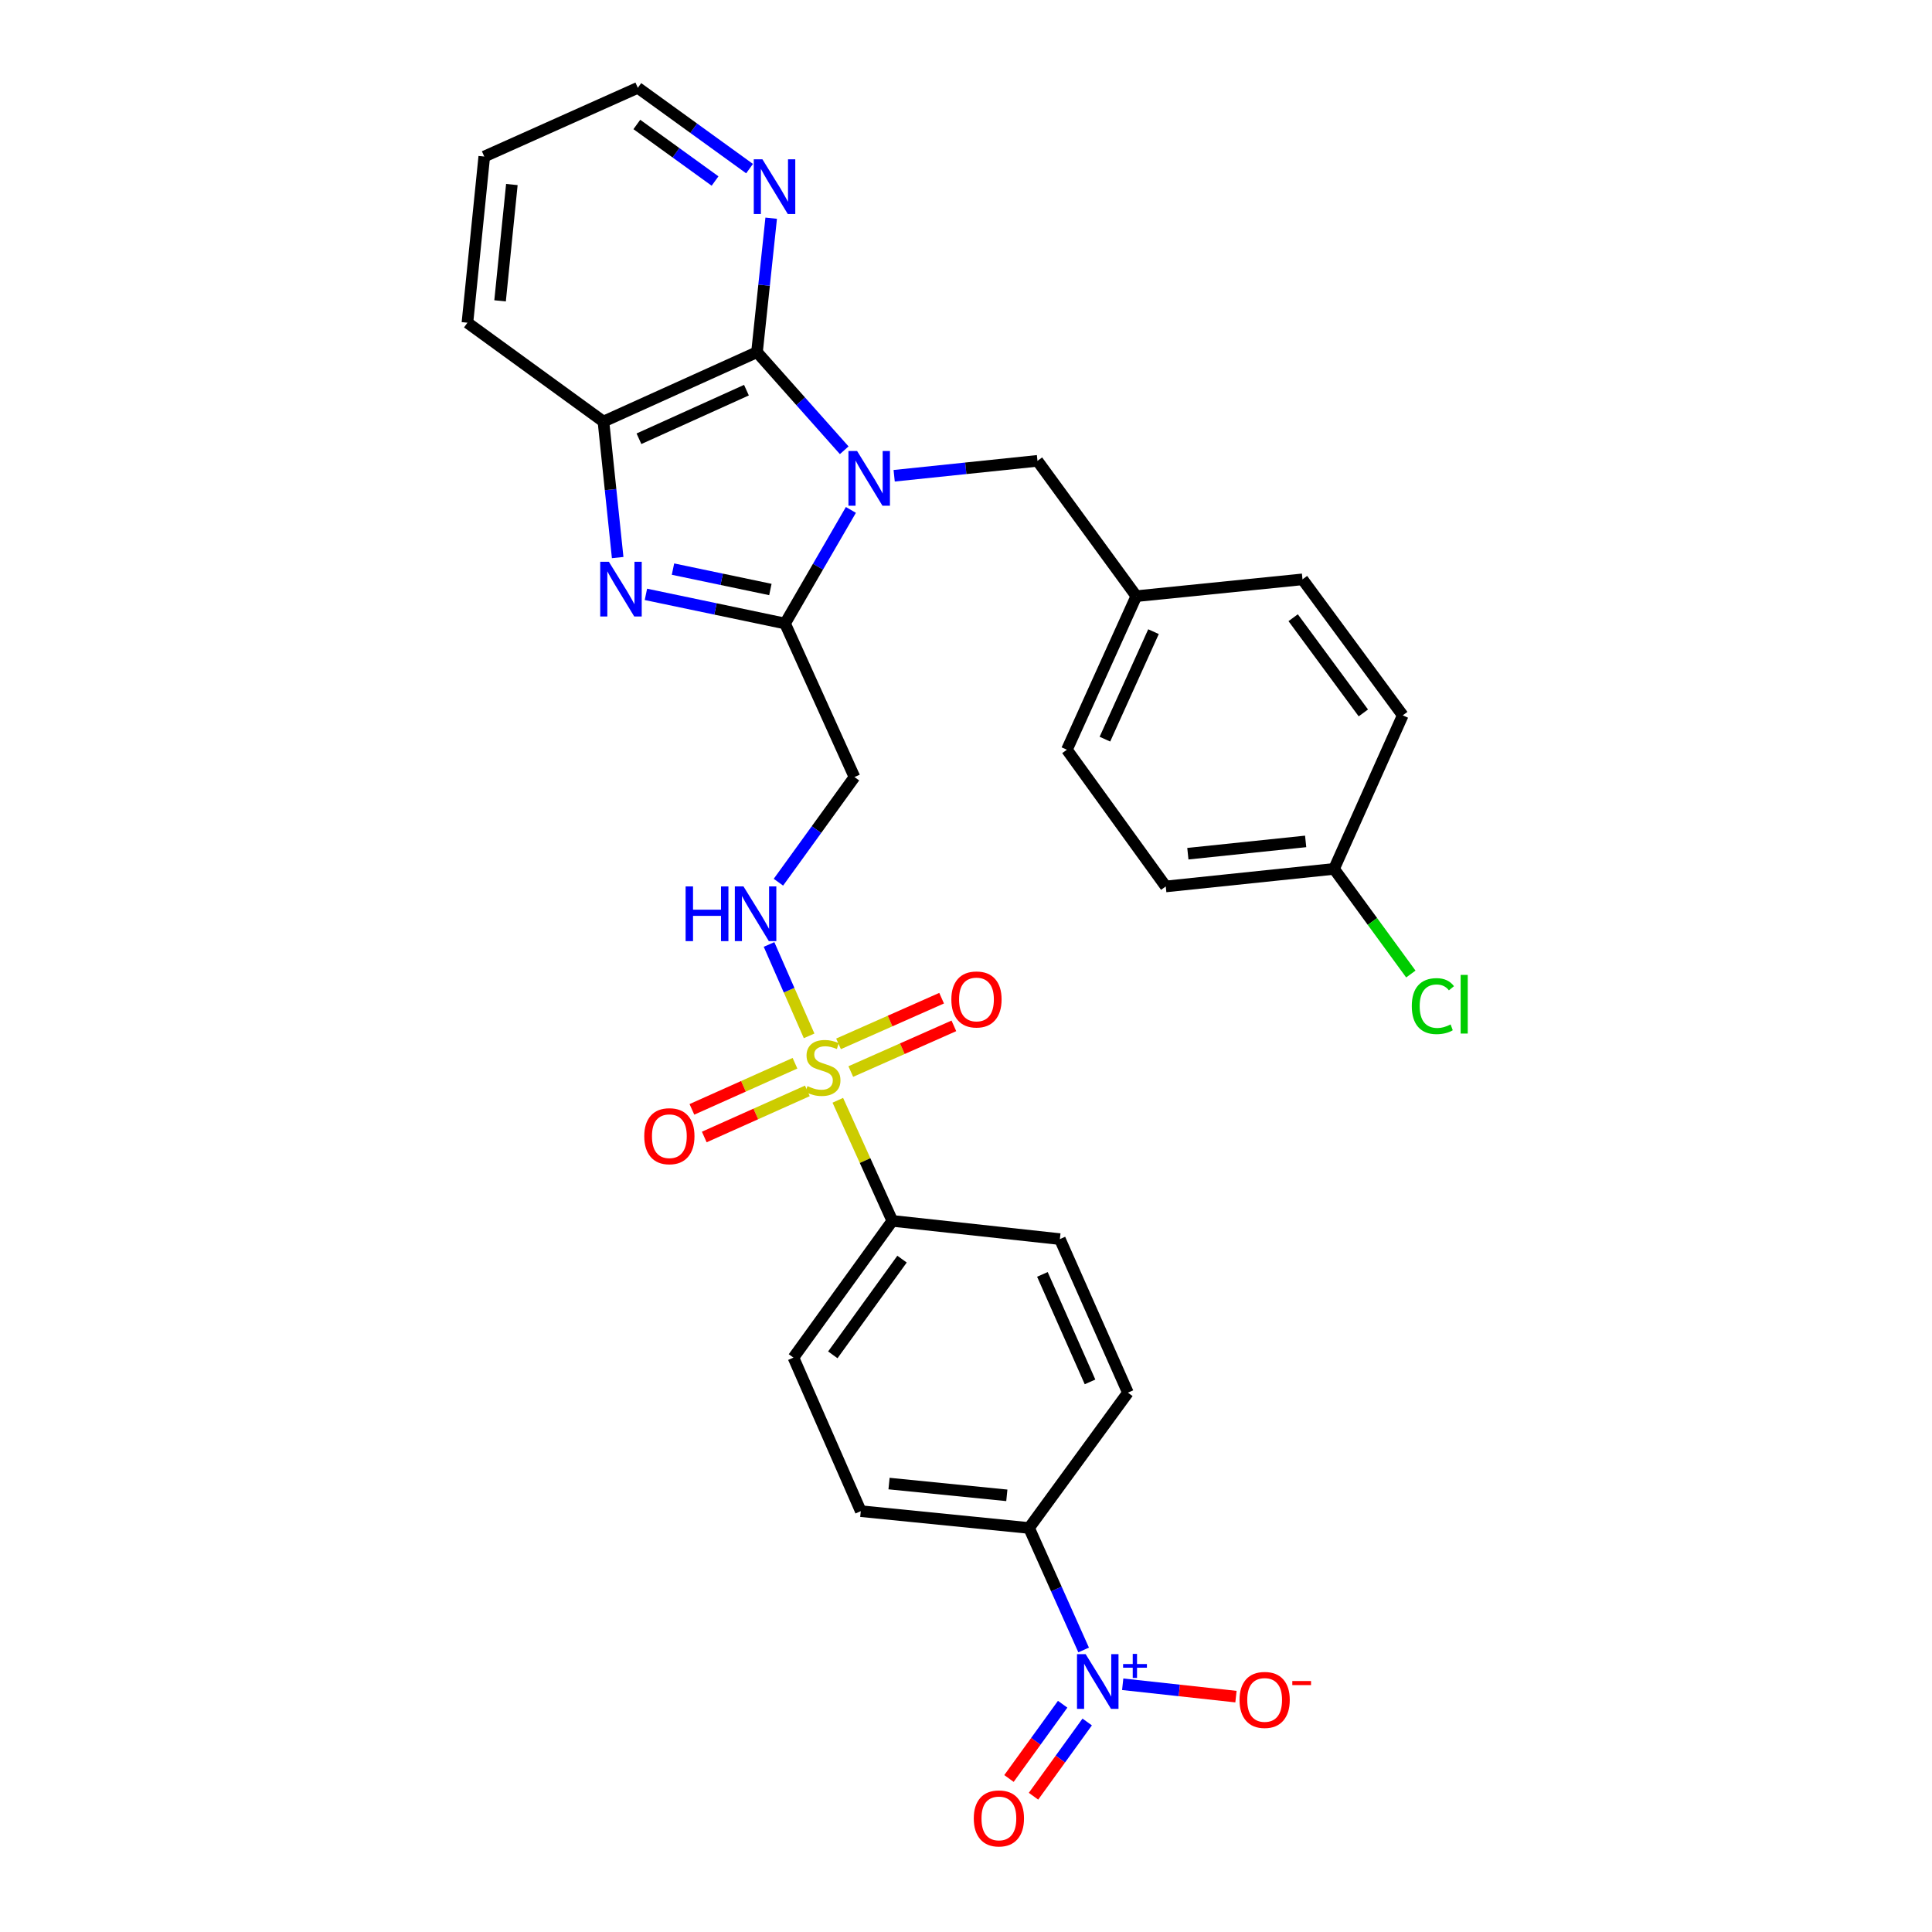 <?xml version='1.0' encoding='iso-8859-1'?>
<svg version='1.1' baseProfile='full'
              xmlns='http://www.w3.org/2000/svg'
                      xmlns:rdkit='http://www.rdkit.org/xml'
                      xmlns:xlink='http://www.w3.org/1999/xlink'
                  xml:space='preserve'
width='1000px' height='1000px' viewBox='0 0 1000 1000'>
<!-- END OF HEADER -->
<rect style='opacity:1.0;fill:#FFFFFF;stroke:none' width='1000' height='1000' x='0' y='0'> </rect>
<path class='bond-1' d='M 440.422,263.931 L 423.379,293.327' style='fill:none;fill-rule:evenodd;stroke:#0000FF;stroke-width:6px;stroke-linecap:butt;stroke-linejoin:miter;stroke-opacity:1' />
<path class='bond-1' d='M 423.379,293.327 L 406.335,322.724' style='fill:none;fill-rule:evenodd;stroke:#000000;stroke-width:6px;stroke-linecap:butt;stroke-linejoin:miter;stroke-opacity:1' />
<path class='bond-3' d='M 436.966,233.06 L 414.394,207.669' style='fill:none;fill-rule:evenodd;stroke:#0000FF;stroke-width:6px;stroke-linecap:butt;stroke-linejoin:miter;stroke-opacity:1' />
<path class='bond-3' d='M 414.394,207.669 L 391.822,182.278' style='fill:none;fill-rule:evenodd;stroke:#000000;stroke-width:6px;stroke-linecap:butt;stroke-linejoin:miter;stroke-opacity:1' />
<path class='bond-9' d='M 462.82,246.253 L 499.908,242.391' style='fill:none;fill-rule:evenodd;stroke:#0000FF;stroke-width:6px;stroke-linecap:butt;stroke-linejoin:miter;stroke-opacity:1' />
<path class='bond-9' d='M 499.908,242.391 L 536.995,238.528' style='fill:none;fill-rule:evenodd;stroke:#000000;stroke-width:6px;stroke-linecap:butt;stroke-linejoin:miter;stroke-opacity:1' />
<path class='bond-0' d='M 418.798,536.16 L 408.427,512.509' style='fill:none;fill-rule:evenodd;stroke:#CCCC00;stroke-width:6px;stroke-linecap:butt;stroke-linejoin:miter;stroke-opacity:1' />
<path class='bond-0' d='M 408.427,512.509 L 398.056,488.857' style='fill:none;fill-rule:evenodd;stroke:#0000FF;stroke-width:6px;stroke-linecap:butt;stroke-linejoin:miter;stroke-opacity:1' />
<path class='bond-8' d='M 433.653,569.51 L 447.762,600.719' style='fill:none;fill-rule:evenodd;stroke:#CCCC00;stroke-width:6px;stroke-linecap:butt;stroke-linejoin:miter;stroke-opacity:1' />
<path class='bond-8' d='M 447.762,600.719 L 461.87,631.927' style='fill:none;fill-rule:evenodd;stroke:#000000;stroke-width:6px;stroke-linecap:butt;stroke-linejoin:miter;stroke-opacity:1' />
<path class='bond-12' d='M 411.484,550.335 L 384.808,562.272' style='fill:none;fill-rule:evenodd;stroke:#CCCC00;stroke-width:6px;stroke-linecap:butt;stroke-linejoin:miter;stroke-opacity:1' />
<path class='bond-12' d='M 384.808,562.272 L 358.132,574.209' style='fill:none;fill-rule:evenodd;stroke:#FF0000;stroke-width:6px;stroke-linecap:butt;stroke-linejoin:miter;stroke-opacity:1' />
<path class='bond-12' d='M 417.884,564.639 L 391.208,576.576' style='fill:none;fill-rule:evenodd;stroke:#CCCC00;stroke-width:6px;stroke-linecap:butt;stroke-linejoin:miter;stroke-opacity:1' />
<path class='bond-12' d='M 391.208,576.576 L 364.532,588.513' style='fill:none;fill-rule:evenodd;stroke:#FF0000;stroke-width:6px;stroke-linecap:butt;stroke-linejoin:miter;stroke-opacity:1' />
<path class='bond-13' d='M 440.368,554.627 L 467.047,542.806' style='fill:none;fill-rule:evenodd;stroke:#CCCC00;stroke-width:6px;stroke-linecap:butt;stroke-linejoin:miter;stroke-opacity:1' />
<path class='bond-13' d='M 467.047,542.806 L 493.727,530.984' style='fill:none;fill-rule:evenodd;stroke:#FF0000;stroke-width:6px;stroke-linecap:butt;stroke-linejoin:miter;stroke-opacity:1' />
<path class='bond-13' d='M 434.02,540.3 L 460.699,528.478' style='fill:none;fill-rule:evenodd;stroke:#CCCC00;stroke-width:6px;stroke-linecap:butt;stroke-linejoin:miter;stroke-opacity:1' />
<path class='bond-13' d='M 460.699,528.478 L 487.378,516.657' style='fill:none;fill-rule:evenodd;stroke:#FF0000;stroke-width:6px;stroke-linecap:butt;stroke-linejoin:miter;stroke-opacity:1' />
<path class='bond-2' d='M 406.335,322.724 L 370.33,315.183' style='fill:none;fill-rule:evenodd;stroke:#000000;stroke-width:6px;stroke-linecap:butt;stroke-linejoin:miter;stroke-opacity:1' />
<path class='bond-2' d='M 370.33,315.183 L 334.325,307.641' style='fill:none;fill-rule:evenodd;stroke:#0000FF;stroke-width:6px;stroke-linecap:butt;stroke-linejoin:miter;stroke-opacity:1' />
<path class='bond-2' d='M 398.746,305.124 L 373.543,299.845' style='fill:none;fill-rule:evenodd;stroke:#000000;stroke-width:6px;stroke-linecap:butt;stroke-linejoin:miter;stroke-opacity:1' />
<path class='bond-2' d='M 373.543,299.845 L 348.339,294.566' style='fill:none;fill-rule:evenodd;stroke:#0000FF;stroke-width:6px;stroke-linecap:butt;stroke-linejoin:miter;stroke-opacity:1' />
<path class='bond-6' d='M 406.335,322.724 L 442.273,402.201' style='fill:none;fill-rule:evenodd;stroke:#000000;stroke-width:6px;stroke-linecap:butt;stroke-linejoin:miter;stroke-opacity:1' />
<path class='bond-30' d='M 319.707,288.597 L 316.026,253.403' style='fill:none;fill-rule:evenodd;stroke:#0000FF;stroke-width:6px;stroke-linecap:butt;stroke-linejoin:miter;stroke-opacity:1' />
<path class='bond-30' d='M 316.026,253.403 L 312.345,218.208' style='fill:none;fill-rule:evenodd;stroke:#000000;stroke-width:6px;stroke-linecap:butt;stroke-linejoin:miter;stroke-opacity:1' />
<path class='bond-5' d='M 391.822,182.278 L 312.345,218.208' style='fill:none;fill-rule:evenodd;stroke:#000000;stroke-width:6px;stroke-linecap:butt;stroke-linejoin:miter;stroke-opacity:1' />
<path class='bond-5' d='M 386.356,201.947 L 330.722,227.098' style='fill:none;fill-rule:evenodd;stroke:#000000;stroke-width:6px;stroke-linecap:butt;stroke-linejoin:miter;stroke-opacity:1' />
<path class='bond-11' d='M 391.822,182.278 L 395.494,147.606' style='fill:none;fill-rule:evenodd;stroke:#000000;stroke-width:6px;stroke-linecap:butt;stroke-linejoin:miter;stroke-opacity:1' />
<path class='bond-11' d='M 395.494,147.606 L 399.166,112.933' style='fill:none;fill-rule:evenodd;stroke:#0000FF;stroke-width:6px;stroke-linecap:butt;stroke-linejoin:miter;stroke-opacity:1' />
<path class='bond-4' d='M 560.889,854.022 L 546.765,822.452' style='fill:none;fill-rule:evenodd;stroke:#0000FF;stroke-width:6px;stroke-linecap:butt;stroke-linejoin:miter;stroke-opacity:1' />
<path class='bond-4' d='M 546.765,822.452 L 532.642,790.882' style='fill:none;fill-rule:evenodd;stroke:#000000;stroke-width:6px;stroke-linecap:butt;stroke-linejoin:miter;stroke-opacity:1' />
<path class='bond-14' d='M 581.109,871.77 L 610.42,874.972' style='fill:none;fill-rule:evenodd;stroke:#0000FF;stroke-width:6px;stroke-linecap:butt;stroke-linejoin:miter;stroke-opacity:1' />
<path class='bond-14' d='M 610.42,874.972 L 639.731,878.174' style='fill:none;fill-rule:evenodd;stroke:#FF0000;stroke-width:6px;stroke-linecap:butt;stroke-linejoin:miter;stroke-opacity:1' />
<path class='bond-15' d='M 550.03,882.111 L 536.136,901.325' style='fill:none;fill-rule:evenodd;stroke:#0000FF;stroke-width:6px;stroke-linecap:butt;stroke-linejoin:miter;stroke-opacity:1' />
<path class='bond-15' d='M 536.136,901.325 L 522.243,920.54' style='fill:none;fill-rule:evenodd;stroke:#FF0000;stroke-width:6px;stroke-linecap:butt;stroke-linejoin:miter;stroke-opacity:1' />
<path class='bond-15' d='M 562.729,891.293 L 548.835,910.508' style='fill:none;fill-rule:evenodd;stroke:#0000FF;stroke-width:6px;stroke-linecap:butt;stroke-linejoin:miter;stroke-opacity:1' />
<path class='bond-15' d='M 548.835,910.508 L 534.941,929.722' style='fill:none;fill-rule:evenodd;stroke:#FF0000;stroke-width:6px;stroke-linecap:butt;stroke-linejoin:miter;stroke-opacity:1' />
<path class='bond-27' d='M 312.345,218.208 L 241.939,167.043' style='fill:none;fill-rule:evenodd;stroke:#000000;stroke-width:6px;stroke-linecap:butt;stroke-linejoin:miter;stroke-opacity:1' />
<path class='bond-7' d='M 442.273,402.201 L 422.592,429.415' style='fill:none;fill-rule:evenodd;stroke:#000000;stroke-width:6px;stroke-linecap:butt;stroke-linejoin:miter;stroke-opacity:1' />
<path class='bond-7' d='M 422.592,429.415 L 402.91,456.629' style='fill:none;fill-rule:evenodd;stroke:#0000FF;stroke-width:6px;stroke-linecap:butt;stroke-linejoin:miter;stroke-opacity:1' />
<path class='bond-16' d='M 461.87,631.927 L 548.591,641.356' style='fill:none;fill-rule:evenodd;stroke:#000000;stroke-width:6px;stroke-linecap:butt;stroke-linejoin:miter;stroke-opacity:1' />
<path class='bond-17' d='M 461.87,631.927 L 410.688,702.698' style='fill:none;fill-rule:evenodd;stroke:#000000;stroke-width:6px;stroke-linecap:butt;stroke-linejoin:miter;stroke-opacity:1' />
<path class='bond-17' d='M 466.891,651.726 L 431.063,701.266' style='fill:none;fill-rule:evenodd;stroke:#000000;stroke-width:6px;stroke-linecap:butt;stroke-linejoin:miter;stroke-opacity:1' />
<path class='bond-20' d='M 536.995,238.528 L 588.16,308.568' style='fill:none;fill-rule:evenodd;stroke:#000000;stroke-width:6px;stroke-linecap:butt;stroke-linejoin:miter;stroke-opacity:1' />
<path class='bond-10' d='M 532.642,790.882 L 445.538,782.176' style='fill:none;fill-rule:evenodd;stroke:#000000;stroke-width:6px;stroke-linecap:butt;stroke-linejoin:miter;stroke-opacity:1' />
<path class='bond-10' d='M 521.135,773.983 L 460.162,767.888' style='fill:none;fill-rule:evenodd;stroke:#000000;stroke-width:6px;stroke-linecap:butt;stroke-linejoin:miter;stroke-opacity:1' />
<path class='bond-33' d='M 532.642,790.882 L 583.807,720.842' style='fill:none;fill-rule:evenodd;stroke:#000000;stroke-width:6px;stroke-linecap:butt;stroke-linejoin:miter;stroke-opacity:1' />
<path class='bond-28' d='M 387.97,87.276 L 359.051,66.365' style='fill:none;fill-rule:evenodd;stroke:#0000FF;stroke-width:6px;stroke-linecap:butt;stroke-linejoin:miter;stroke-opacity:1' />
<path class='bond-28' d='M 359.051,66.365 L 330.131,45.455' style='fill:none;fill-rule:evenodd;stroke:#000000;stroke-width:6px;stroke-linecap:butt;stroke-linejoin:miter;stroke-opacity:1' />
<path class='bond-28' d='M 370.112,93.702 L 349.869,79.064' style='fill:none;fill-rule:evenodd;stroke:#0000FF;stroke-width:6px;stroke-linecap:butt;stroke-linejoin:miter;stroke-opacity:1' />
<path class='bond-28' d='M 349.869,79.064 L 329.625,64.427' style='fill:none;fill-rule:evenodd;stroke:#000000;stroke-width:6px;stroke-linecap:butt;stroke-linejoin:miter;stroke-opacity:1' />
<path class='bond-18' d='M 548.591,641.356 L 583.807,720.842' style='fill:none;fill-rule:evenodd;stroke:#000000;stroke-width:6px;stroke-linecap:butt;stroke-linejoin:miter;stroke-opacity:1' />
<path class='bond-18' d='M 539.546,659.626 L 564.197,715.267' style='fill:none;fill-rule:evenodd;stroke:#000000;stroke-width:6px;stroke-linecap:butt;stroke-linejoin:miter;stroke-opacity:1' />
<path class='bond-19' d='M 410.688,702.698 L 445.538,782.176' style='fill:none;fill-rule:evenodd;stroke:#000000;stroke-width:6px;stroke-linecap:butt;stroke-linejoin:miter;stroke-opacity:1' />
<path class='bond-23' d='M 588.16,308.568 L 674.167,299.871' style='fill:none;fill-rule:evenodd;stroke:#000000;stroke-width:6px;stroke-linecap:butt;stroke-linejoin:miter;stroke-opacity:1' />
<path class='bond-24' d='M 588.16,308.568 L 552.23,388.054' style='fill:none;fill-rule:evenodd;stroke:#000000;stroke-width:6px;stroke-linecap:butt;stroke-linejoin:miter;stroke-opacity:1' />
<path class='bond-24' d='M 597.05,326.946 L 571.899,382.586' style='fill:none;fill-rule:evenodd;stroke:#000000;stroke-width:6px;stroke-linecap:butt;stroke-linejoin:miter;stroke-opacity:1' />
<path class='bond-21' d='M 690.499,449.736 L 603.396,458.825' style='fill:none;fill-rule:evenodd;stroke:#000000;stroke-width:6px;stroke-linecap:butt;stroke-linejoin:miter;stroke-opacity:1' />
<path class='bond-21' d='M 675.807,435.513 L 614.835,441.876' style='fill:none;fill-rule:evenodd;stroke:#000000;stroke-width:6px;stroke-linecap:butt;stroke-linejoin:miter;stroke-opacity:1' />
<path class='bond-22' d='M 690.499,449.736 L 710.374,476.946' style='fill:none;fill-rule:evenodd;stroke:#000000;stroke-width:6px;stroke-linecap:butt;stroke-linejoin:miter;stroke-opacity:1' />
<path class='bond-22' d='M 710.374,476.946 L 730.249,504.156' style='fill:none;fill-rule:evenodd;stroke:#00CC00;stroke-width:6px;stroke-linecap:butt;stroke-linejoin:miter;stroke-opacity:1' />
<path class='bond-31' d='M 690.499,449.736 L 726.063,370.259' style='fill:none;fill-rule:evenodd;stroke:#000000;stroke-width:6px;stroke-linecap:butt;stroke-linejoin:miter;stroke-opacity:1' />
<path class='bond-25' d='M 674.167,299.871 L 726.063,370.259' style='fill:none;fill-rule:evenodd;stroke:#000000;stroke-width:6px;stroke-linecap:butt;stroke-linejoin:miter;stroke-opacity:1' />
<path class='bond-25' d='M 669.338,319.728 L 705.666,369' style='fill:none;fill-rule:evenodd;stroke:#000000;stroke-width:6px;stroke-linecap:butt;stroke-linejoin:miter;stroke-opacity:1' />
<path class='bond-26' d='M 552.23,388.054 L 603.396,458.825' style='fill:none;fill-rule:evenodd;stroke:#000000;stroke-width:6px;stroke-linecap:butt;stroke-linejoin:miter;stroke-opacity:1' />
<path class='bond-32' d='M 241.939,167.043 L 250.654,81.027' style='fill:none;fill-rule:evenodd;stroke:#000000;stroke-width:6px;stroke-linecap:butt;stroke-linejoin:miter;stroke-opacity:1' />
<path class='bond-32' d='M 258.837,155.72 L 264.937,95.509' style='fill:none;fill-rule:evenodd;stroke:#000000;stroke-width:6px;stroke-linecap:butt;stroke-linejoin:miter;stroke-opacity:1' />
<path class='bond-29' d='M 330.131,45.455 L 250.654,81.027' style='fill:none;fill-rule:evenodd;stroke:#000000;stroke-width:6px;stroke-linecap:butt;stroke-linejoin:miter;stroke-opacity:1' />
<path  class='atom-0' d='M 443.631 233.44
L 452.911 248.44
Q 453.831 249.92, 455.311 252.6
Q 456.791 255.28, 456.871 255.44
L 456.871 233.44
L 460.631 233.44
L 460.631 261.76
L 456.751 261.76
L 446.791 245.36
Q 445.631 243.44, 444.391 241.24
Q 443.191 239.04, 442.831 238.36
L 442.831 261.76
L 439.151 261.76
L 439.151 233.44
L 443.631 233.44
' fill='#0000FF'/>
<path  class='atom-1' d='M 417.941 562.17
Q 418.261 562.29, 419.581 562.85
Q 420.901 563.41, 422.341 563.77
Q 423.821 564.09, 425.261 564.09
Q 427.941 564.09, 429.501 562.81
Q 431.061 561.49, 431.061 559.21
Q 431.061 557.65, 430.261 556.69
Q 429.501 555.73, 428.301 555.21
Q 427.101 554.69, 425.101 554.09
Q 422.581 553.33, 421.061 552.61
Q 419.581 551.89, 418.501 550.37
Q 417.461 548.85, 417.461 546.29
Q 417.461 542.73, 419.861 540.53
Q 422.301 538.33, 427.101 538.33
Q 430.381 538.33, 434.101 539.89
L 433.181 542.97
Q 429.781 541.57, 427.221 541.57
Q 424.461 541.57, 422.941 542.73
Q 421.421 543.85, 421.461 545.81
Q 421.461 547.33, 422.221 548.25
Q 423.021 549.17, 424.141 549.69
Q 425.301 550.21, 427.221 550.81
Q 429.781 551.61, 431.301 552.41
Q 432.821 553.21, 433.901 554.85
Q 435.021 556.45, 435.021 559.21
Q 435.021 563.13, 432.381 565.25
Q 429.781 567.33, 425.421 567.33
Q 422.901 567.33, 420.981 566.77
Q 419.101 566.25, 416.861 565.33
L 417.941 562.17
' fill='#CCCC00'/>
<path  class='atom-3' d='M 315.156 290.778
L 324.436 305.778
Q 325.356 307.258, 326.836 309.938
Q 328.316 312.618, 328.396 312.778
L 328.396 290.778
L 332.156 290.778
L 332.156 319.098
L 328.276 319.098
L 318.316 302.698
Q 317.156 300.778, 315.916 298.578
Q 314.716 296.378, 314.356 295.698
L 314.356 319.098
L 310.676 319.098
L 310.676 290.778
L 315.156 290.778
' fill='#0000FF'/>
<path  class='atom-5' d='M 561.937 856.199
L 571.217 871.199
Q 572.137 872.679, 573.617 875.359
Q 575.097 878.039, 575.177 878.199
L 575.177 856.199
L 578.937 856.199
L 578.937 884.519
L 575.057 884.519
L 565.097 868.119
Q 563.937 866.199, 562.697 863.999
Q 561.497 861.799, 561.137 861.119
L 561.137 884.519
L 557.457 884.519
L 557.457 856.199
L 561.937 856.199
' fill='#0000FF'/>
<path  class='atom-5' d='M 581.313 861.304
L 586.303 861.304
L 586.303 856.05
L 588.52 856.05
L 588.52 861.304
L 593.642 861.304
L 593.642 863.204
L 588.52 863.204
L 588.52 868.484
L 586.303 868.484
L 586.303 863.204
L 581.313 863.204
L 581.313 861.304
' fill='#0000FF'/>
<path  class='atom-8' d='M 354.87 458.812
L 358.71 458.812
L 358.71 470.852
L 373.19 470.852
L 373.19 458.812
L 377.03 458.812
L 377.03 487.132
L 373.19 487.132
L 373.19 474.052
L 358.71 474.052
L 358.71 487.132
L 354.87 487.132
L 354.87 458.812
' fill='#0000FF'/>
<path  class='atom-8' d='M 384.83 458.812
L 394.11 473.812
Q 395.03 475.292, 396.51 477.972
Q 397.99 480.652, 398.07 480.812
L 398.07 458.812
L 401.83 458.812
L 401.83 487.132
L 397.95 487.132
L 387.99 470.732
Q 386.83 468.812, 385.59 466.612
Q 384.39 464.412, 384.03 463.732
L 384.03 487.132
L 380.35 487.132
L 380.35 458.812
L 384.83 458.812
' fill='#0000FF'/>
<path  class='atom-12' d='M 394.633 82.46
L 403.913 97.46
Q 404.833 98.94, 406.313 101.62
Q 407.793 104.3, 407.873 104.46
L 407.873 82.46
L 411.633 82.46
L 411.633 110.78
L 407.753 110.78
L 397.793 94.38
Q 396.633 92.46, 395.393 90.26
Q 394.193 88.06, 393.833 87.38
L 393.833 110.78
L 390.153 110.78
L 390.153 82.46
L 394.633 82.46
' fill='#0000FF'/>
<path  class='atom-13' d='M 333.463 588.094
Q 333.463 581.294, 336.823 577.494
Q 340.183 573.694, 346.463 573.694
Q 352.743 573.694, 356.103 577.494
Q 359.463 581.294, 359.463 588.094
Q 359.463 594.974, 356.063 598.894
Q 352.663 602.774, 346.463 602.774
Q 340.223 602.774, 336.823 598.894
Q 333.463 595.014, 333.463 588.094
M 346.463 599.574
Q 350.783 599.574, 353.103 596.694
Q 355.463 593.774, 355.463 588.094
Q 355.463 582.534, 353.103 579.734
Q 350.783 576.894, 346.463 576.894
Q 342.143 576.894, 339.783 579.694
Q 337.463 582.494, 337.463 588.094
Q 337.463 593.814, 339.783 596.694
Q 342.143 599.574, 346.463 599.574
' fill='#FF0000'/>
<path  class='atom-14' d='M 492.418 517.314
Q 492.418 510.514, 495.778 506.714
Q 499.138 502.914, 505.418 502.914
Q 511.698 502.914, 515.058 506.714
Q 518.418 510.514, 518.418 517.314
Q 518.418 524.194, 515.018 528.114
Q 511.618 531.994, 505.418 531.994
Q 499.178 531.994, 495.778 528.114
Q 492.418 524.234, 492.418 517.314
M 505.418 528.794
Q 509.738 528.794, 512.058 525.914
Q 514.418 522.994, 514.418 517.314
Q 514.418 511.754, 512.058 508.954
Q 509.738 506.114, 505.418 506.114
Q 501.098 506.114, 498.738 508.914
Q 496.418 511.714, 496.418 517.314
Q 496.418 523.034, 498.738 525.914
Q 501.098 528.794, 505.418 528.794
' fill='#FF0000'/>
<path  class='atom-15' d='M 641.578 879.876
Q 641.578 873.076, 644.938 869.276
Q 648.298 865.476, 654.578 865.476
Q 660.858 865.476, 664.218 869.276
Q 667.578 873.076, 667.578 879.876
Q 667.578 886.756, 664.178 890.676
Q 660.778 894.556, 654.578 894.556
Q 648.338 894.556, 644.938 890.676
Q 641.578 886.796, 641.578 879.876
M 654.578 891.356
Q 658.898 891.356, 661.218 888.476
Q 663.578 885.556, 663.578 879.876
Q 663.578 874.316, 661.218 871.516
Q 658.898 868.676, 654.578 868.676
Q 650.258 868.676, 647.898 871.476
Q 645.578 874.276, 645.578 879.876
Q 645.578 885.596, 647.898 888.476
Q 650.258 891.356, 654.578 891.356
' fill='#FF0000'/>
<path  class='atom-15' d='M 668.898 870.099
L 678.587 870.099
L 678.587 872.211
L 668.898 872.211
L 668.898 870.099
' fill='#FF0000'/>
<path  class='atom-16' d='M 504.023 941.21
Q 504.023 934.41, 507.383 930.61
Q 510.743 926.81, 517.023 926.81
Q 523.303 926.81, 526.663 930.61
Q 530.023 934.41, 530.023 941.21
Q 530.023 948.09, 526.623 952.01
Q 523.223 955.89, 517.023 955.89
Q 510.783 955.89, 507.383 952.01
Q 504.023 948.13, 504.023 941.21
M 517.023 952.69
Q 521.343 952.69, 523.663 949.81
Q 526.023 946.89, 526.023 941.21
Q 526.023 935.65, 523.663 932.85
Q 521.343 930.01, 517.023 930.01
Q 512.703 930.01, 510.343 932.81
Q 508.023 935.61, 508.023 941.21
Q 508.023 946.93, 510.343 949.81
Q 512.703 952.69, 517.023 952.69
' fill='#FF0000'/>
<path  class='atom-23' d='M 730.745 520.765
Q 730.745 513.725, 734.025 510.045
Q 737.345 506.325, 743.625 506.325
Q 749.465 506.325, 752.585 510.445
L 749.945 512.605
Q 747.665 509.605, 743.625 509.605
Q 739.345 509.605, 737.065 512.485
Q 734.825 515.325, 734.825 520.765
Q 734.825 526.365, 737.145 529.245
Q 739.505 532.125, 744.065 532.125
Q 747.185 532.125, 750.825 530.245
L 751.945 533.245
Q 750.465 534.205, 748.225 534.765
Q 745.985 535.325, 743.505 535.325
Q 737.345 535.325, 734.025 531.565
Q 730.745 527.805, 730.745 520.765
' fill='#00CC00'/>
<path  class='atom-23' d='M 756.025 504.605
L 759.705 504.605
L 759.705 534.965
L 756.025 534.965
L 756.025 504.605
' fill='#00CC00'/>
</svg>

